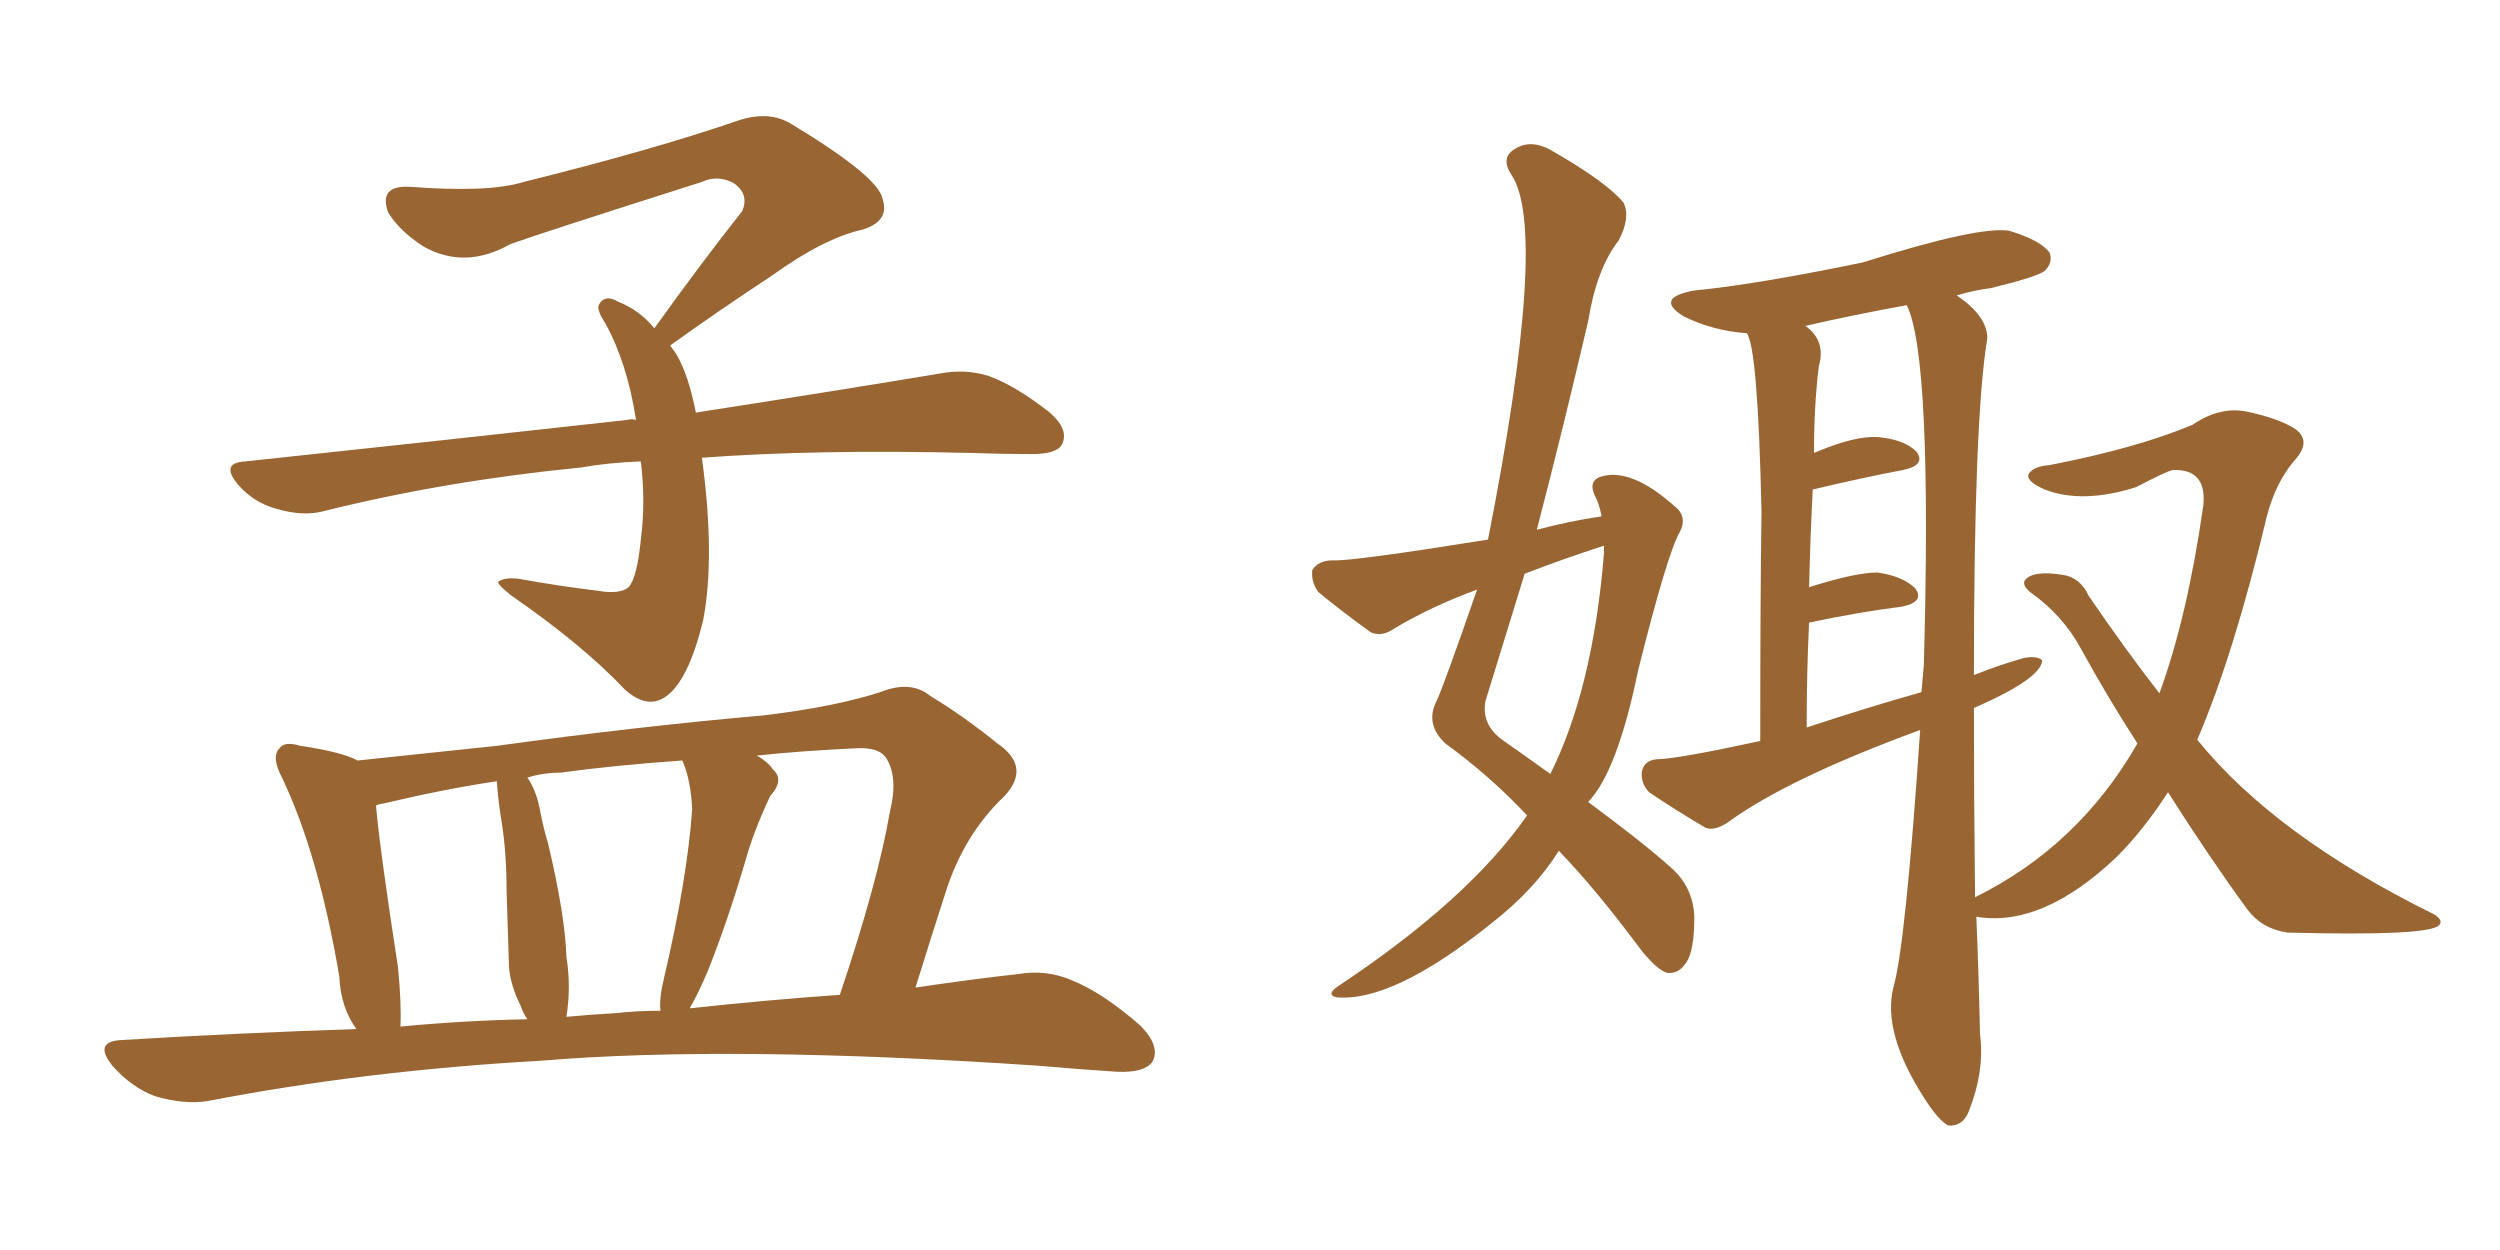 <svg xmlns="http://www.w3.org/2000/svg" xmlns:xlink="http://www.w3.org/1999/xlink" width="300" height="150"><path fill="#996633" padding="10" d="M84.23 54.93L84.23 54.93Q85.84 66.80 84.38 74.41L84.38 74.41Q82.62 81.74 79.83 83.64L79.83 83.64Q77.64 85.11 75 82.76L75 82.76Q69.87 77.34 61.38 71.48L61.38 71.48Q59.33 69.87 59.91 69.73L59.91 69.73Q60.64 69.29 62.11 69.43L62.11 69.43Q66.94 70.31 71.78 70.90L71.78 70.90Q74.41 71.34 75.44 70.46L75.44 70.46Q76.46 69.29 76.90 64.75L76.90 64.75Q77.49 60.21 76.90 55.37L76.90 55.37Q72.95 55.52 69.73 56.10L69.73 56.10Q53.32 57.71 38.67 61.38L38.67 61.38Q36.33 61.96 33.25 61.08L33.25 61.08Q30.47 60.35 28.56 58.15L28.56 58.15Q26.37 55.52 29.44 55.37L29.44 55.37Q54.20 52.73 75.29 50.39L75.29 50.39Q75.73 50.24 76.32 50.39L76.32 50.39Q75.29 43.65 72.66 38.82L72.66 38.82Q71.48 37.06 71.92 36.47L71.92 36.47Q72.66 35.30 74.12 36.18L74.12 36.18Q76.76 37.21 78.52 39.40L78.52 39.40Q84.08 31.64 89.06 25.34L89.06 25.34Q89.94 23.29 88.04 21.97L88.04 21.97Q86.13 20.95 84.23 21.83L84.23 21.83Q64.89 27.98 61.23 29.30L61.23 29.30Q55.81 32.37 50.83 29.59L50.83 29.59Q47.90 27.69 46.58 25.49L46.58 25.49Q45.41 22.27 49.07 22.41L49.07 22.41Q58.74 23.14 62.84 21.83L62.84 21.83Q78.22 18.02 88.48 14.50L88.48 14.50Q92.29 13.18 95.07 14.94L95.07 14.94Q105.47 21.24 105.91 23.88L105.91 23.88Q106.79 26.51 103.56 27.54L103.56 27.54Q98.88 28.56 92.58 33.11L92.58 33.11Q86.13 37.35 80.42 41.46L80.42 41.46Q80.71 41.89 81.15 42.48L81.15 42.48Q82.62 44.97 83.50 49.51L83.50 49.51Q101.37 46.73 112.79 44.82L112.79 44.82Q115.87 44.24 118.65 45.12L118.65 45.12Q121.88 46.29 125.98 49.51L125.98 49.51Q128.32 51.56 127.44 53.32L127.44 53.32Q126.86 54.49 123.78 54.49L123.78 54.49Q120.26 54.49 116.31 54.35L116.31 54.35Q97.85 53.91 84.23 54.93ZM42.77 123.49L42.77 123.49Q40.87 120.85 40.72 117.19L40.72 117.19Q38.23 102.54 33.84 93.31L33.84 93.31Q32.52 90.82 33.54 89.79L33.54 89.79Q34.13 88.92 36.04 89.50L36.04 89.50Q41.02 90.23 42.92 91.26L42.92 91.26Q49.95 90.53 59.62 89.50L59.62 89.50Q76.61 87.16 91.70 85.84L91.70 85.84Q100.20 84.81 105.62 83.06L105.62 83.06Q109.28 81.59 111.62 83.50L111.62 83.50Q115.72 85.99 119.68 89.21L119.68 89.21Q123.78 91.99 120.56 95.51L120.56 95.51Q115.58 100.20 113.38 107.37L113.38 107.37Q111.62 112.79 109.86 118.51L109.86 118.51Q116.75 117.48 122.17 116.89L122.17 116.89Q125.54 116.31 128.61 117.63L128.61 117.63Q132.28 119.09 136.82 123.05L136.82 123.05Q139.31 125.54 138.28 127.44L138.28 127.44Q137.26 128.76 134.03 128.61L134.03 128.61Q129.49 128.32 124.51 127.88L124.51 127.88Q87.45 125.39 64.89 127.29L64.89 127.29Q43.80 128.47 24.90 132.13L24.90 132.13Q22.12 132.57 18.60 131.54L18.60 131.54Q15.82 130.52 13.48 127.88L13.48 127.88Q11.13 124.95 14.65 124.80L14.65 124.80Q29.00 123.93 42.77 123.49ZM82.76 121.00L82.76 121.00Q92.29 119.97 100.78 119.38L100.78 119.38Q105.32 105.91 106.79 97.41L106.79 97.41Q107.81 93.31 106.35 90.97L106.35 90.97Q105.47 89.65 102.83 89.79L102.83 89.79Q96.24 90.09 90.82 90.67L90.82 90.67Q92.14 91.41 92.72 92.29L92.72 92.29Q94.19 93.60 92.43 95.51L92.43 95.51Q90.38 99.90 89.50 103.13L89.50 103.13Q87.30 110.60 84.96 116.46L84.96 116.46Q83.79 119.24 82.76 121.00ZM73.83 121.58L73.83 121.58Q76.46 121.29 79.25 121.29L79.25 121.29Q79.10 119.68 79.69 117.33L79.69 117.33Q82.47 105.47 83.06 97.12L83.06 97.12Q82.91 93.60 81.88 91.26L81.88 91.26Q73.54 91.85 67.24 92.72L67.24 92.72Q65.19 92.72 63.28 93.31L63.28 93.31Q64.31 94.78 64.75 96.97L64.75 96.97Q65.19 99.32 65.77 101.22L65.77 101.22Q67.82 109.86 67.97 114.84L67.97 114.84Q68.55 118.36 67.97 122.02L67.97 122.02Q71.04 121.73 73.83 121.58ZM48.05 123.19L48.05 123.19L48.05 123.19Q55.66 122.46 63.28 122.31L63.28 122.31Q62.70 121.44 62.55 120.85L62.55 120.85Q61.23 118.21 61.08 116.02L61.08 116.02Q60.94 111.91 60.79 106.93L60.79 106.93Q60.79 102.39 60.21 98.73L60.21 98.73Q59.77 96.09 59.62 93.75L59.62 93.75Q53.61 94.63 46.14 96.39L46.14 96.39Q45.26 96.53 45.12 96.68L45.12 96.68Q45.56 101.81 47.75 116.02L47.75 116.02Q48.19 120.41 48.05 123.19ZM183.25 97.85L183.25 97.85Q178.86 93.16 173.44 89.21L173.44 89.21Q170.95 86.87 172.41 84.08L172.41 84.08Q173.29 82.18 177.25 70.75L177.25 70.75Q171.68 72.80 167.29 75.44L167.29 75.44Q165.82 76.46 164.50 75.88L164.50 75.88Q160.84 73.24 158.20 71.04L158.20 71.04Q157.32 69.87 157.47 68.41L157.47 68.41Q158.20 67.24 159.96 67.24L159.96 67.24Q162.16 67.38 178.56 64.75L178.56 64.75Q185.89 27.54 181.35 20.95L181.35 20.95Q180.03 18.90 181.79 17.87L181.79 17.87Q183.84 16.55 186.62 18.31L186.62 18.31Q192.92 21.97 194.82 24.32L194.82 24.32Q195.70 26.07 194.24 28.86L194.24 28.86Q191.60 32.23 190.58 38.53L190.58 38.53Q187.65 51.12 184.42 63.57L184.42 63.57Q188.23 62.55 192.19 61.96L192.19 61.96Q191.89 60.35 191.31 59.33L191.31 59.33Q190.58 57.57 192.33 57.13L192.33 57.13Q195.85 56.25 200.83 60.64L200.83 60.64Q202.59 61.96 201.56 63.87L201.56 63.87Q200.10 66.36 196.58 80.42L196.58 80.42Q194.09 92.58 190.58 96.24L190.58 96.24Q197.31 101.22 200.39 104.00L200.39 104.00Q203.17 106.35 203.32 110.01L203.32 110.01Q203.32 114.26 202.29 115.58L202.29 115.58Q201.42 116.89 200.10 116.75L200.10 116.75Q198.93 116.46 197.02 114.11L197.02 114.11Q191.46 106.64 187.06 102.10L187.06 102.10Q184.13 106.79 178.86 110.89L178.86 110.89Q167.14 120.26 160.40 119.68L160.40 119.68Q159.08 119.38 160.55 118.36L160.55 118.36Q176.22 107.96 183.25 97.85ZM192.48 66.36L192.48 66.36Q192.48 65.63 192.48 65.48L192.48 65.48Q187.50 67.09 182.96 68.85L182.96 68.85Q180.62 76.46 178.27 84.08L178.27 84.08Q177.69 87.01 180.47 88.92L180.47 88.92Q183.40 90.97 186.04 92.87L186.04 92.87Q191.16 82.62 192.48 66.36ZM263.67 88.77L263.67 88.77Q273.05 100.34 292.09 109.72L292.09 109.72Q293.26 110.45 292.68 111.04L292.68 111.04Q291.36 112.35 274.51 111.91L274.51 111.91Q271.44 111.47 269.68 109.13L269.68 109.13Q264.99 102.69 260.16 95.07L260.16 95.07Q257.23 99.61 254.00 102.83L254.00 102.83Q245.07 111.33 237.16 110.01L237.16 110.01Q237.45 116.89 237.60 124.07L237.60 124.07Q238.18 128.47 236.28 133.30L236.28 133.30Q235.55 135.21 233.79 135.06L233.79 135.06Q232.62 134.47 230.86 131.69L230.86 131.69Q225.88 123.93 227.20 118.51L227.20 118.51Q228.66 113.53 230.42 87.60L230.42 87.60Q214.45 93.46 207.28 98.73L207.28 98.73Q205.66 99.76 204.64 99.32L204.64 99.32Q200.68 96.97 197.90 95.07L197.90 95.07Q196.88 94.04 197.02 92.58L197.02 92.58Q197.31 91.26 198.78 91.11L198.78 91.11Q201.12 91.11 211.23 88.92L211.23 88.92Q211.23 71.48 211.38 61.38L211.38 61.38Q210.94 41.75 209.62 39.99L209.62 39.99Q205.52 39.70 202.00 37.94L202.00 37.94Q198.49 35.74 203.32 34.86L203.32 34.86Q210.79 34.13 223.54 31.49L223.54 31.49Q237.45 27.10 241.11 27.69L241.11 27.69Q244.92 28.86 245.95 30.32L245.95 30.32Q246.39 31.49 245.36 32.52L245.36 32.52Q244.34 33.25 238.92 34.57L238.92 34.57Q236.72 34.86 234.81 35.45L234.81 35.45Q238.48 37.94 238.48 40.58L238.48 40.58Q236.87 50.10 236.87 81.01L236.87 81.01Q239.79 79.83 242.87 78.96L242.87 78.96Q244.48 78.66 245.07 79.25L245.07 79.25Q244.92 81.45 236.87 84.96L236.87 84.96Q236.87 95.65 237.01 107.67L237.01 107.67Q249.46 101.51 256.49 89.21L256.49 89.21Q252.98 83.79 249.76 77.93L249.76 77.93Q247.56 73.83 243.60 71.04L243.60 71.04Q242.58 70.17 243.02 69.58L243.02 69.58Q244.04 68.41 247.56 68.99L247.56 68.99Q249.61 69.29 250.63 71.48L250.63 71.48Q255.03 77.93 259.13 83.20L259.13 83.20Q262.50 73.97 264.40 60.64L264.40 60.64Q264.84 56.25 260.74 56.40L260.74 56.40Q260.01 56.54 256.35 58.45L256.35 58.45Q249.90 60.50 245.36 58.74L245.36 58.74Q243.02 57.71 243.46 56.84L243.46 56.84Q244.04 55.96 245.95 55.81L245.95 55.81Q256.49 53.76 263.09 50.98L263.09 50.98Q266.31 48.78 269.53 49.37L269.53 49.37Q273.63 50.24 275.54 51.56L275.54 51.56Q277.44 53.03 275.24 55.37L275.24 55.37Q273.05 58.01 272.02 61.96L272.02 61.96Q268.07 78.52 263.67 88.77ZM216.80 87.30L216.80 87.30L216.80 87.30Q223.83 84.96 230.57 83.06L230.57 83.06Q230.71 81.30 230.86 79.83L230.86 79.83Q231.88 42.77 228.81 36.62L228.81 36.62Q222.36 37.79 216.65 39.11L216.65 39.11Q219.14 40.87 218.26 43.95L218.26 43.95Q217.68 48.63 217.68 54.35L217.68 54.35Q222.51 52.29 225.29 52.44L225.29 52.44Q228.52 52.73 229.98 54.20L229.98 54.20Q231.15 55.81 228.37 56.40L228.37 56.40Q223.68 57.28 217.53 58.74L217.53 58.74Q217.24 64.31 217.09 70.46L217.09 70.46Q222.66 68.70 225.29 68.70L225.29 68.70Q228.37 69.14 229.83 70.61L229.83 70.61Q231.01 72.22 228.22 72.80L228.22 72.80Q223.39 73.39 217.09 74.71L217.09 74.71Q216.80 80.71 216.80 87.30Z"/></svg>